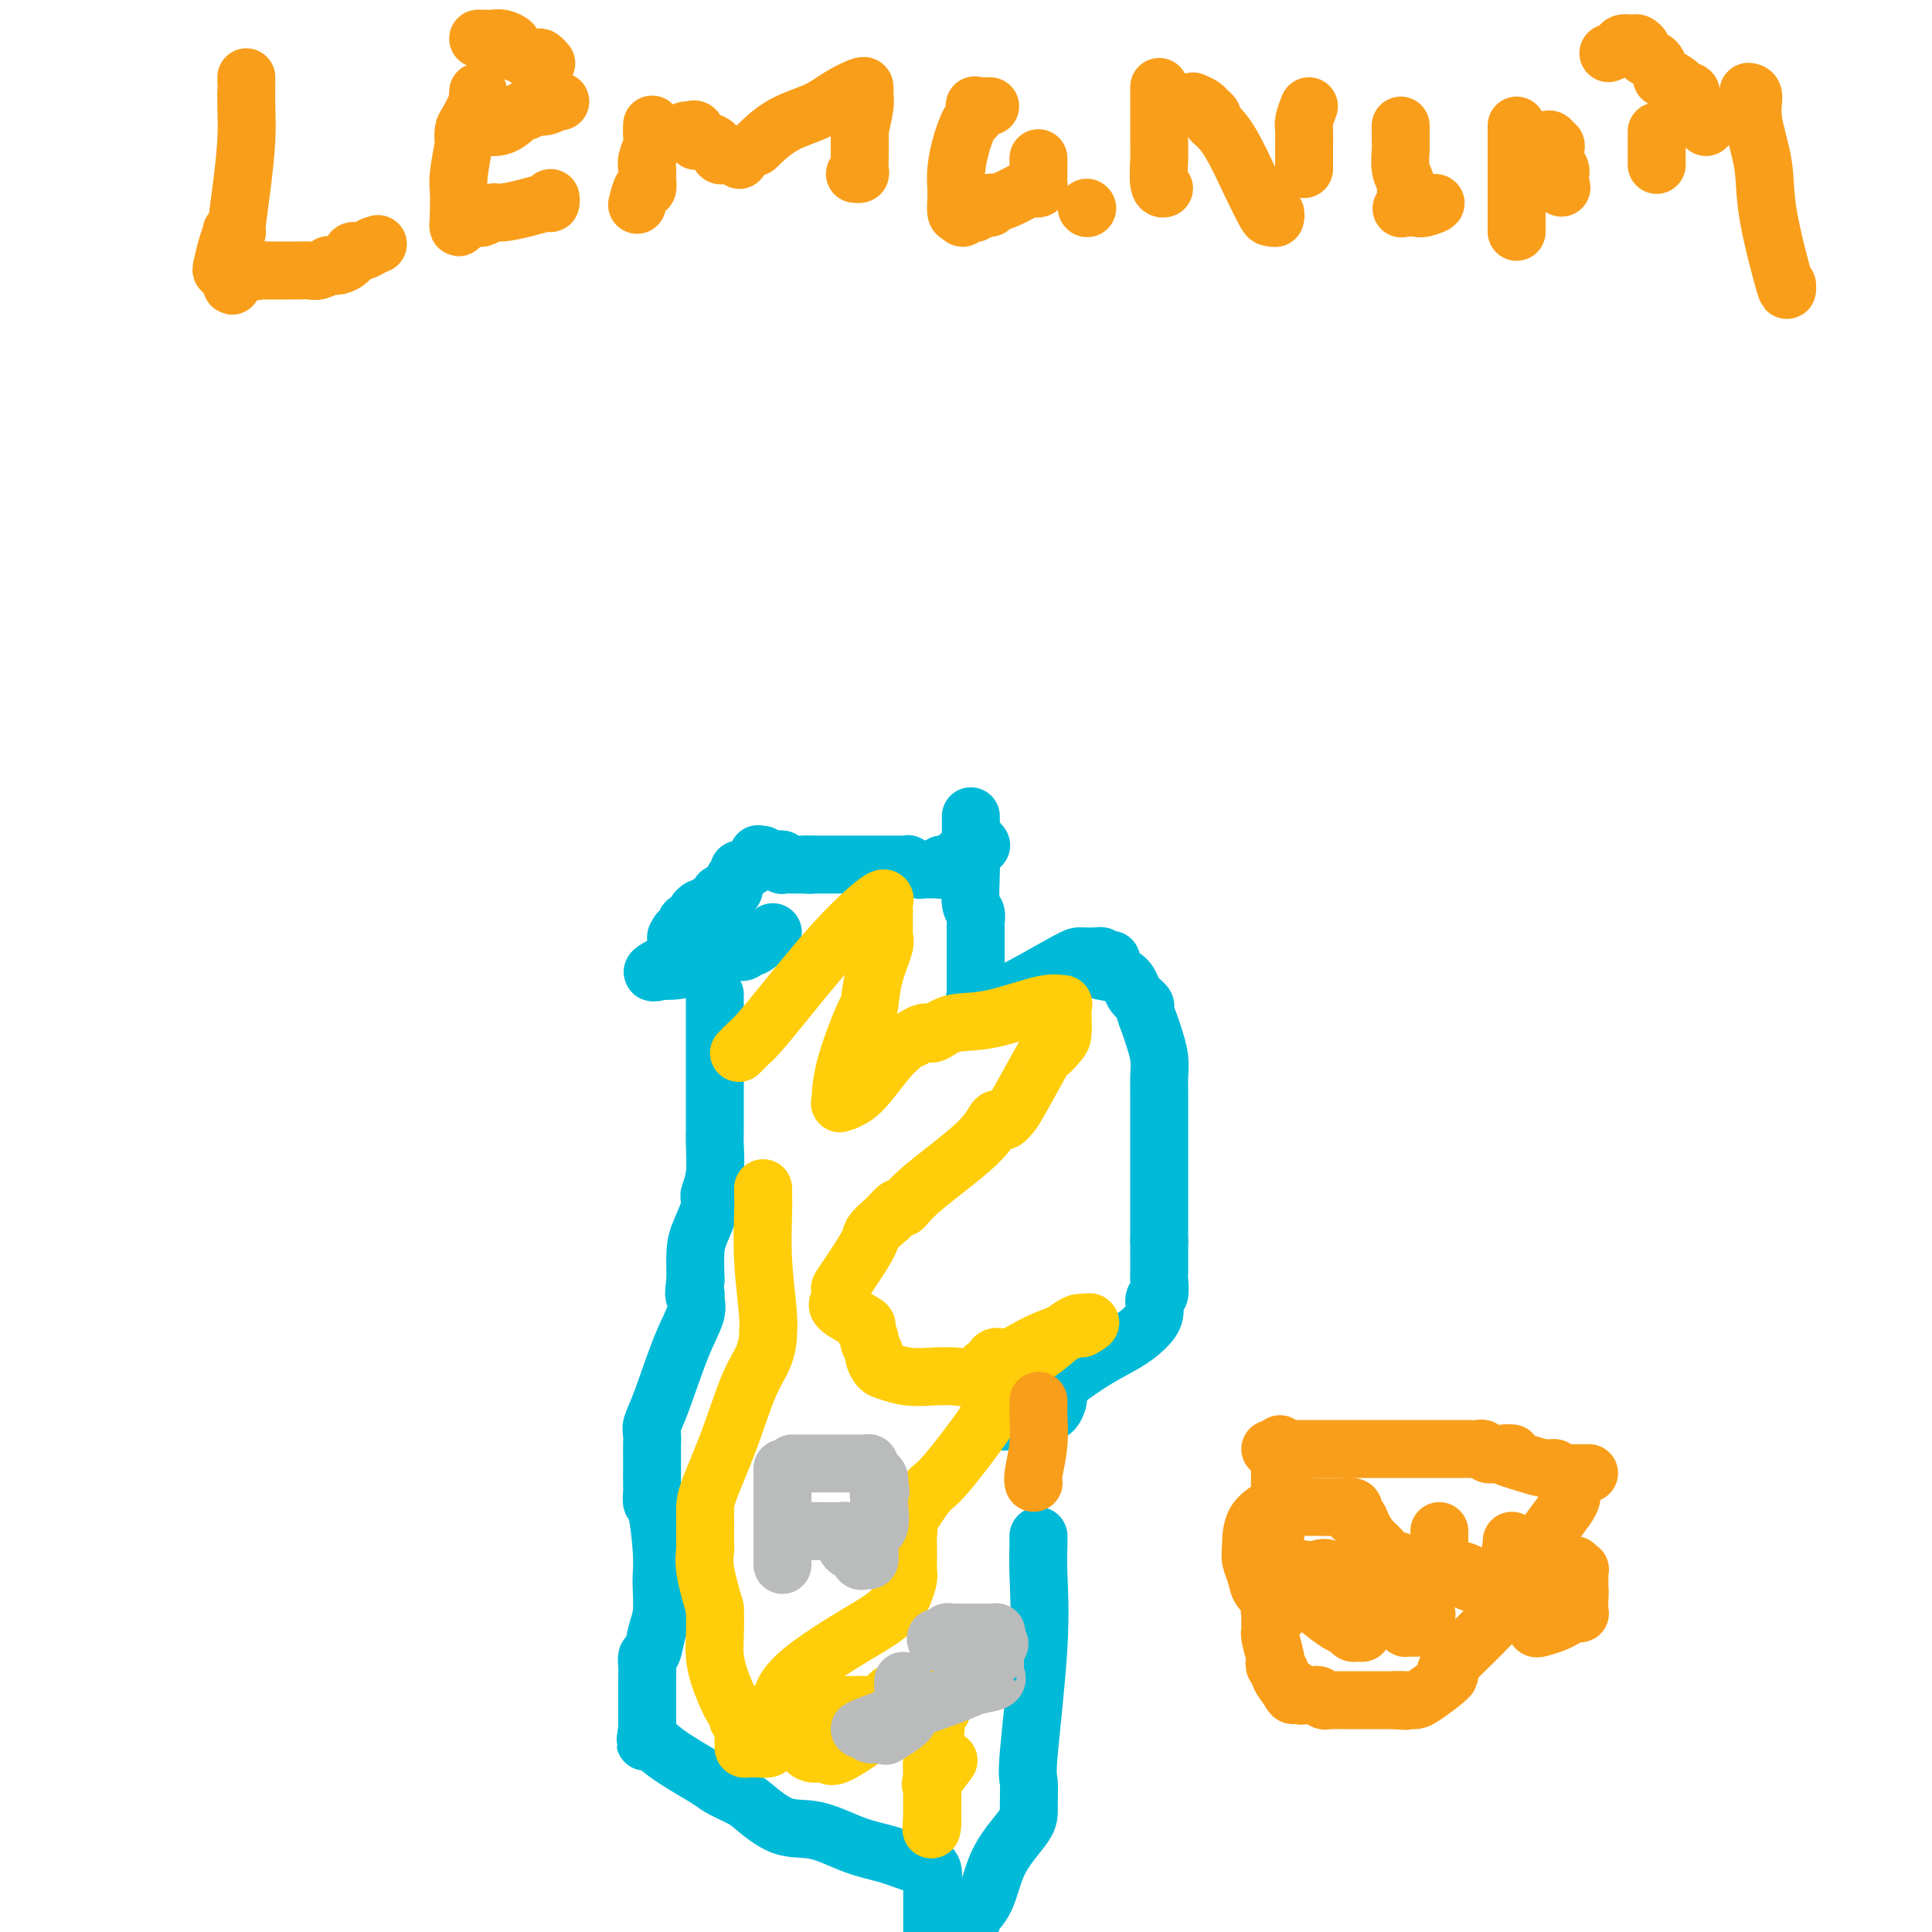 <svg viewBox='0 0 400 400' version='1.1' xmlns='http://www.w3.org/2000/svg' xmlns:xlink='http://www.w3.org/1999/xlink'><g fill='none' stroke='#00BAD8' stroke-width='12' stroke-linecap='round' stroke-linejoin='round'><path d='M160,193c-1.599,1.298 -3.197,2.596 -4,3c-0.803,0.404 -0.809,-0.087 -1,0c-0.191,0.087 -0.566,0.753 -1,1c-0.434,0.247 -0.926,0.077 -1,0c-0.074,-0.077 0.271,-0.059 0,0c-0.271,0.059 -1.158,0.159 -2,0c-0.842,-0.159 -1.640,-0.579 -3,0c-1.360,0.579 -3.282,2.155 -5,3c-1.718,0.845 -3.232,0.958 -4,1c-0.768,0.042 -0.791,0.012 -1,0c-0.209,-0.012 -0.605,-0.006 -1,0'/><path d='M137,201c-3.607,1.010 -1.124,-0.464 0,-1c1.124,-0.536 0.890,-0.132 1,0c0.110,0.132 0.565,-0.007 1,0c0.435,0.007 0.848,0.161 1,0c0.152,-0.161 0.041,-0.636 0,-1c-0.041,-0.364 -0.011,-0.618 0,-1c0.011,-0.382 0.003,-0.892 0,-1c-0.003,-0.108 -0.001,0.188 0,0c0.001,-0.188 0.000,-0.858 0,-1c-0.000,-0.142 -0.000,0.245 0,0c0.000,-0.245 0.000,-1.123 0,-2'/><path d='M140,194c0.627,-1.343 0.694,-1.200 1,-1c0.306,0.200 0.852,0.457 1,0c0.148,-0.457 -0.101,-1.629 0,-2c0.101,-0.371 0.552,0.058 1,0c0.448,-0.058 0.895,-0.603 1,-1c0.105,-0.397 -0.131,-0.646 0,-1c0.131,-0.354 0.628,-0.813 1,-1c0.372,-0.187 0.621,-0.102 1,0c0.379,0.102 0.890,0.221 1,0c0.110,-0.221 -0.182,-0.781 0,-1c0.182,-0.219 0.836,-0.097 1,0c0.164,0.097 -0.164,0.170 0,0c0.164,-0.170 0.818,-0.584 1,-1c0.182,-0.416 -0.109,-0.835 0,-1c0.109,-0.165 0.617,-0.075 1,0c0.383,0.075 0.642,0.136 1,0c0.358,-0.136 0.817,-0.467 1,-1c0.183,-0.533 0.092,-1.266 0,-2'/><path d='M152,182c2.050,-2.317 1.175,-2.109 1,-2c-0.175,0.109 0.349,0.120 1,0c0.651,-0.120 1.429,-0.369 2,-1c0.571,-0.631 0.937,-1.643 1,-2c0.063,-0.357 -0.175,-0.058 0,0c0.175,0.058 0.764,-0.126 1,0c0.236,0.126 0.118,0.563 0,1'/><path d='M158,178c1.106,-0.618 0.871,-0.162 1,0c0.129,0.162 0.622,0.029 1,0c0.378,-0.029 0.643,0.045 1,0c0.357,-0.045 0.807,-0.208 1,0c0.193,0.208 0.128,0.788 0,1c-0.128,0.212 -0.319,0.057 0,0c0.319,-0.057 1.147,-0.015 2,0c0.853,0.015 1.730,0.004 2,0c0.270,-0.004 -0.066,-0.001 0,0c0.066,0.001 0.533,0.001 1,0'/><path d='M167,179c1.587,0.155 1.054,0.041 1,0c-0.054,-0.041 0.372,-0.011 1,0c0.628,0.011 1.460,0.003 2,0c0.540,-0.003 0.788,-0.001 1,0c0.212,0.001 0.388,0.000 1,0c0.612,-0.000 1.658,-0.000 2,0c0.342,0.000 -0.022,0.000 0,0c0.022,-0.000 0.429,0.000 1,0c0.571,-0.000 1.307,-0.000 2,0c0.693,0.000 1.342,0.000 2,0c0.658,-0.000 1.323,-0.001 2,0c0.677,0.001 1.365,0.004 2,0c0.635,-0.004 1.217,-0.015 2,0c0.783,0.015 1.768,0.057 2,0c0.232,-0.057 -0.289,-0.211 0,0c0.289,0.211 1.387,0.788 2,1c0.613,0.212 0.742,0.057 1,0c0.258,-0.057 0.644,-0.018 1,0c0.356,0.018 0.683,0.015 1,0c0.317,-0.015 0.624,-0.043 1,0c0.376,0.043 0.822,0.155 1,0c0.178,-0.155 0.089,-0.578 0,-1'/><path d='M195,179c4.783,-0.044 2.741,-0.155 3,-1c0.259,-0.845 2.819,-2.422 4,-3c1.181,-0.578 0.982,-0.155 1,0c0.018,0.155 0.252,0.041 0,0c-0.252,-0.041 -0.991,-0.011 -1,0c-0.009,0.011 0.712,0.003 1,0c0.288,-0.003 0.144,-0.002 0,0'/><path d='M201,169c0.000,0.287 0.000,0.573 0,1c-0.000,0.427 -0.001,0.993 0,1c0.001,0.007 0.004,-0.546 0,0c-0.004,0.546 -0.015,2.192 0,4c0.015,1.808 0.057,3.780 0,6c-0.057,2.220 -0.211,4.690 0,6c0.211,1.310 0.789,1.460 1,2c0.211,0.540 0.057,1.471 0,2c-0.057,0.529 -0.015,0.656 0,1c0.015,0.344 0.004,0.905 0,1c-0.004,0.095 -0.001,-0.277 0,0c0.001,0.277 0.000,1.201 0,2c-0.000,0.799 -0.000,1.471 0,3c0.000,1.529 0.000,3.915 0,5c-0.000,1.085 -0.000,0.869 0,1c0.000,0.131 0.000,0.609 0,1c-0.000,0.391 -0.000,0.696 0,1'/><path d='M202,206c0.183,5.892 0.140,2.122 0,1c-0.140,-1.122 -0.378,0.403 0,1c0.378,0.597 1.370,0.265 2,0c0.630,-0.265 0.897,-0.463 2,-1c1.103,-0.537 3.042,-1.413 6,-3c2.958,-1.587 6.936,-3.887 9,-5c2.064,-1.113 2.213,-1.041 3,-1c0.787,0.041 2.212,0.049 3,0c0.788,-0.049 0.939,-0.157 1,0c0.061,0.157 0.030,0.578 0,1'/><path d='M228,199c4.079,-0.908 1.277,0.323 0,1c-1.277,0.677 -1.028,0.802 0,1c1.028,0.198 2.835,0.471 4,1c1.165,0.529 1.688,1.314 2,2c0.312,0.686 0.412,1.274 1,2c0.588,0.726 1.664,1.590 2,2c0.336,0.410 -0.068,0.367 0,1c0.068,0.633 0.607,1.940 1,3c0.393,1.060 0.641,1.871 1,3c0.359,1.129 0.828,2.577 1,4c0.172,1.423 0.046,2.821 0,4c-0.046,1.179 -0.012,2.140 0,3c0.012,0.860 0.003,1.620 0,2c-0.003,0.380 -0.001,0.381 0,1c0.001,0.619 0.000,1.855 0,3c-0.000,1.145 -0.000,2.200 0,3c0.000,0.800 0.000,1.345 0,2c-0.000,0.655 -0.000,1.419 0,2c0.000,0.581 0.000,0.979 0,2c-0.000,1.021 -0.000,2.664 0,4c0.000,1.336 0.000,2.363 0,3c-0.000,0.637 -0.000,0.882 0,2c0.000,1.118 0.000,3.109 0,4c-0.000,0.891 -0.000,0.683 0,1c0.000,0.317 0.000,1.158 0,2'/><path d='M240,257c0.000,6.525 0.001,3.836 0,3c-0.001,-0.836 -0.004,0.180 0,1c0.004,0.820 0.017,1.444 0,2c-0.017,0.556 -0.062,1.044 0,2c0.062,0.956 0.231,2.380 0,3c-0.231,0.620 -0.862,0.435 -1,1c-0.138,0.565 0.217,1.879 0,3c-0.217,1.121 -1.007,2.050 -2,3c-0.993,0.950 -2.189,1.923 -4,3c-1.811,1.077 -4.236,2.259 -7,4c-2.764,1.741 -5.867,4.042 -7,5c-1.133,0.958 -0.297,0.572 0,1c0.297,0.428 0.056,1.670 0,2c-0.056,0.330 0.073,-0.252 0,0c-0.073,0.252 -0.349,1.339 -1,2c-0.651,0.661 -1.677,0.897 -3,1c-1.323,0.103 -2.943,0.072 -4,0c-1.057,-0.072 -1.551,-0.184 -2,0c-0.449,0.184 -0.852,0.665 -1,1c-0.148,0.335 -0.042,0.524 0,0c0.042,-0.524 0.021,-1.762 0,-3'/><path d='M208,291c-0.044,-0.691 -0.156,-0.917 0,-1c0.156,-0.083 0.578,-0.022 1,0c0.422,0.022 0.844,0.006 1,0c0.156,-0.006 0.044,-0.002 0,0c-0.044,0.002 -0.022,0.001 0,0'/><path d='M148,206c0.000,-0.088 0.000,-0.177 0,0c-0.000,0.177 -0.000,0.619 0,1c0.000,0.381 0.000,0.700 0,1c-0.000,0.300 -0.000,0.580 0,1c0.000,0.420 0.000,0.981 0,2c-0.000,1.019 -0.000,2.497 0,4c0.000,1.503 0.000,3.033 0,4c-0.000,0.967 -0.000,1.372 0,3c0.000,1.628 0.000,4.481 0,6c-0.000,1.519 -0.000,1.706 0,2c0.000,0.294 0.001,0.696 0,1c-0.001,0.304 -0.004,0.509 0,1c0.004,0.491 0.015,1.269 0,2c-0.015,0.731 -0.055,1.414 0,3c0.055,1.586 0.204,4.073 0,6c-0.204,1.927 -0.762,3.294 -1,4c-0.238,0.706 -0.155,0.753 0,1c0.155,0.247 0.382,0.695 0,2c-0.382,1.305 -1.372,3.467 -2,5c-0.628,1.533 -0.894,2.438 -1,4c-0.106,1.562 -0.053,3.781 0,6'/><path d='M144,265c-0.610,4.052 -0.134,3.182 0,3c0.134,-0.182 -0.073,0.325 0,1c0.073,0.675 0.426,1.517 0,3c-0.426,1.483 -1.631,3.605 -3,7c-1.369,3.395 -2.903,8.063 -4,11c-1.097,2.937 -1.758,4.142 -2,5c-0.242,0.858 -0.065,1.368 0,2c0.065,0.632 0.017,1.385 0,2c-0.017,0.615 -0.005,1.093 0,2c0.005,0.907 0.001,2.244 0,3c-0.001,0.756 -0.000,0.930 0,1c0.000,0.070 0.000,0.035 0,0'/><path d='M135,306c0.002,0.324 0.003,0.648 0,1c-0.003,0.352 -0.011,0.733 0,1c0.011,0.267 0.042,0.421 0,1c-0.042,0.579 -0.155,1.584 0,2c0.155,0.416 0.578,0.243 1,2c0.422,1.757 0.842,5.445 1,8c0.158,2.555 0.054,3.977 0,5c-0.054,1.023 -0.057,1.646 0,3c0.057,1.354 0.173,3.440 0,5c-0.173,1.560 -0.635,2.593 -1,4c-0.365,1.407 -0.634,3.186 -1,4c-0.366,0.814 -0.830,0.661 -1,1c-0.170,0.339 -0.046,1.169 0,2c0.046,0.831 0.012,1.663 0,2c-0.012,0.337 -0.003,0.180 0,1c0.003,0.820 0.001,2.618 0,3c-0.001,0.382 -0.000,-0.650 0,0c0.000,0.650 0.000,2.983 0,4c-0.000,1.017 -0.000,0.719 0,1c0.000,0.281 0.000,1.140 0,2'/><path d='M134,358c-0.586,4.058 -0.550,2.204 0,2c0.550,-0.204 1.614,1.241 4,3c2.386,1.759 6.092,3.831 8,5c1.908,1.169 2.016,1.435 3,2c0.984,0.565 2.845,1.429 4,2c1.155,0.571 1.605,0.848 3,2c1.395,1.152 3.734,3.177 6,4c2.266,0.823 4.457,0.442 7,1c2.543,0.558 5.438,2.055 8,3c2.562,0.945 4.792,1.337 7,2c2.208,0.663 4.396,1.595 6,2c1.604,0.405 2.626,0.283 3,1c0.374,0.717 0.100,2.274 0,3c-0.100,0.726 -0.027,0.620 0,1c0.027,0.380 0.007,1.246 0,2c-0.007,0.754 -0.002,1.395 0,2c0.002,0.605 0.001,1.173 0,2c-0.001,0.827 -0.000,1.914 0,3'/><path d='M201,398c0.077,0.043 0.154,0.087 0,0c-0.154,-0.087 -0.539,-0.303 0,-1c0.539,-0.697 2.001,-1.875 3,-4c0.999,-2.125 1.534,-5.197 3,-8c1.466,-2.803 3.865,-5.339 5,-7c1.135,-1.661 1.008,-2.449 1,-4c-0.008,-1.551 0.103,-3.865 0,-5c-0.103,-1.135 -0.420,-1.090 0,-6c0.420,-4.910 1.577,-14.775 2,-22c0.423,-7.225 0.113,-11.812 0,-15c-0.113,-3.188 -0.030,-4.978 0,-6c0.030,-1.022 0.008,-1.275 0,-1c-0.008,0.275 -0.002,1.079 0,1c0.002,-0.079 0.001,-1.039 0,-2'/></g>
<g fill='none' stroke='#FFCD0A' stroke-width='12' stroke-linecap='round' stroke-linejoin='round'><path d='M158,246c-0.008,0.192 -0.016,0.385 0,1c0.016,0.615 0.057,1.654 0,4c-0.057,2.346 -0.213,5.999 0,10c0.213,4.001 0.795,8.350 1,11c0.205,2.650 0.033,3.600 0,4c-0.033,0.400 0.072,0.249 0,1c-0.072,0.751 -0.321,2.403 -1,4c-0.679,1.597 -1.790,3.138 -3,6c-1.210,2.862 -2.520,7.044 -4,11c-1.480,3.956 -3.128,7.687 -4,10c-0.872,2.313 -0.966,3.209 -1,4c-0.034,0.791 -0.009,1.478 0,2c0.009,0.522 0.001,0.881 0,1c-0.001,0.119 0.005,-0.001 0,1c-0.005,1.001 -0.022,3.124 0,4c0.022,0.876 0.083,0.505 0,1c-0.083,0.495 -0.309,1.856 0,4c0.309,2.144 1.155,5.072 2,8'/><path d='M148,333c0.216,5.150 -0.243,7.524 0,10c0.243,2.476 1.189,5.056 2,7c0.811,1.944 1.488,3.254 2,4c0.512,0.746 0.861,0.927 1,1c0.139,0.073 0.070,0.036 0,0'/><path d='M153,356c-0.191,-0.024 -0.383,-0.049 0,0c0.383,0.049 1.339,0.171 2,0c0.661,-0.171 1.027,-0.634 2,-1c0.973,-0.366 2.554,-0.634 5,-1c2.446,-0.366 5.758,-0.830 8,-1c2.242,-0.170 3.414,-0.045 4,0c0.586,0.045 0.587,0.009 1,0c0.413,-0.009 1.239,0.009 2,0c0.761,-0.009 1.458,-0.045 2,0c0.542,0.045 0.930,0.173 2,0c1.070,-0.173 2.823,-0.645 5,0c2.177,0.645 4.780,2.408 6,3c1.220,0.592 1.059,0.014 1,0c-0.059,-0.014 -0.016,0.535 0,1c0.016,0.465 0.005,0.847 0,1c-0.005,0.153 -0.002,0.076 0,0'/><path d='M193,358c1.167,0.833 0.583,0.417 0,0'/><path d='M156,356c0.000,0.000 0.100,0.100 0.1,0.1'/><path d='M156,356c0.122,0.228 0.243,0.456 0,1c-0.243,0.544 -0.851,1.403 -1,2c-0.149,0.597 0.159,0.930 0,1c-0.159,0.070 -0.786,-0.125 -1,0c-0.214,0.125 -0.015,0.569 0,1c0.015,0.431 -0.156,0.847 0,1c0.156,0.153 0.637,0.042 1,0c0.363,-0.042 0.608,-0.014 1,0c0.392,0.014 0.932,0.015 1,0c0.068,-0.015 -0.337,-0.047 0,0c0.337,0.047 1.416,0.171 2,0c0.584,-0.171 0.674,-0.637 1,-1c0.326,-0.363 0.889,-0.623 2,-1c1.111,-0.377 2.771,-0.872 4,-1c1.229,-0.128 2.027,0.110 3,0c0.973,-0.110 2.119,-0.568 3,-1c0.881,-0.432 1.496,-0.837 2,-1c0.504,-0.163 0.898,-0.085 1,0c0.102,0.085 -0.086,0.177 0,0c0.086,-0.177 0.446,-0.625 1,-1c0.554,-0.375 1.301,-0.679 2,-1c0.699,-0.321 1.349,-0.661 2,-1'/><path d='M180,354c4.604,-1.730 3.114,-2.054 4,-3c0.886,-0.946 4.146,-2.514 6,-3c1.854,-0.486 2.301,0.112 3,0c0.699,-0.112 1.651,-0.932 2,-1c0.349,-0.068 0.094,0.616 0,1c-0.094,0.384 -0.028,0.467 0,1c0.028,0.533 0.018,1.516 0,2c-0.018,0.484 -0.043,0.469 0,1c0.043,0.531 0.155,1.607 0,2c-0.155,0.393 -0.577,0.104 -1,2c-0.423,1.896 -0.845,5.977 -1,8c-0.155,2.023 -0.041,1.988 0,4c0.041,2.012 0.011,6.071 0,8c-0.011,1.929 -0.003,1.730 0,2c0.003,0.270 0.001,1.011 0,1c-0.001,-0.011 -0.000,-0.772 0,-1c0.000,-0.228 0.000,0.078 0,0c-0.000,-0.078 -0.000,-0.539 0,-1'/><path d='M193,377c-0.309,3.842 -0.083,0.448 0,-1c0.083,-1.448 0.022,-0.951 0,-1c-0.022,-0.049 -0.005,-0.645 0,-1c0.005,-0.355 -0.002,-0.469 0,-1c0.002,-0.531 0.012,-1.477 0,-2c-0.012,-0.523 -0.045,-0.621 0,-1c0.045,-0.379 0.167,-1.040 0,-1c-0.167,0.040 -0.622,0.780 0,0c0.622,-0.780 2.321,-3.080 3,-4c0.679,-0.920 0.340,-0.460 0,0'/><path d='M153,218c0.705,-0.719 1.410,-1.439 2,-2c0.590,-0.561 1.066,-0.964 2,-2c0.934,-1.036 2.327,-2.705 5,-6c2.673,-3.295 6.625,-8.214 10,-12c3.375,-3.786 6.172,-6.437 8,-8c1.828,-1.563 2.686,-2.037 3,-2c0.314,0.037 0.085,0.587 0,1c-0.085,0.413 -0.024,0.689 0,1c0.024,0.311 0.012,0.655 0,1'/><path d='M183,189c-0.002,0.808 -0.007,1.329 0,2c0.007,0.671 0.026,1.491 0,2c-0.026,0.509 -0.098,0.705 0,1c0.098,0.295 0.366,0.688 0,2c-0.366,1.312 -1.366,3.544 -2,6c-0.634,2.456 -0.903,5.138 -1,6c-0.097,0.862 -0.022,-0.095 -1,2c-0.978,2.095 -3.010,7.241 -4,11c-0.990,3.759 -0.939,6.130 -1,7c-0.061,0.870 -0.233,0.241 0,0c0.233,-0.241 0.871,-0.092 1,0c0.129,0.092 -0.249,0.127 0,0c0.249,-0.127 1.127,-0.415 2,-1c0.873,-0.585 1.742,-1.466 3,-3c1.258,-1.534 2.904,-3.720 4,-5c1.096,-1.280 1.641,-1.652 2,-2c0.359,-0.348 0.531,-0.671 1,-1c0.469,-0.329 1.234,-0.665 2,-1'/><path d='M189,215c3.071,-2.119 3.247,-0.917 4,-1c0.753,-0.083 2.083,-1.449 4,-2c1.917,-0.551 4.423,-0.285 8,-1c3.577,-0.715 8.227,-2.411 11,-3c2.773,-0.589 3.671,-0.069 4,0c0.329,0.069 0.089,-0.311 0,0c-0.089,0.311 -0.025,1.314 0,2c0.025,0.686 0.013,1.054 0,1c-0.013,-0.054 -0.027,-0.531 0,0c0.027,0.531 0.095,2.068 0,3c-0.095,0.932 -0.354,1.258 -1,2c-0.646,0.742 -1.679,1.901 -2,2c-0.321,0.099 0.068,-0.862 -1,1c-1.068,1.862 -3.595,6.549 -5,9c-1.405,2.451 -1.688,2.668 -2,3c-0.312,0.332 -0.653,0.780 -1,1c-0.347,0.220 -0.699,0.210 -1,0c-0.301,-0.210 -0.552,-0.622 -1,0c-0.448,0.622 -1.092,2.277 -4,5c-2.908,2.723 -8.078,6.513 -11,9c-2.922,2.487 -3.594,3.669 -4,4c-0.406,0.331 -0.544,-0.191 -1,0c-0.456,0.191 -1.228,1.096 -2,2'/><path d='M184,252c-4.488,3.921 -3.208,3.223 -4,5c-0.792,1.777 -3.657,6.028 -5,8c-1.343,1.972 -1.163,1.665 -1,2c0.163,0.335 0.311,1.312 0,2c-0.311,0.688 -1.079,1.086 0,2c1.079,0.914 4.006,2.343 5,3c0.994,0.657 0.055,0.542 0,1c-0.055,0.458 0.772,1.488 1,2c0.228,0.512 -0.145,0.504 0,1c0.145,0.496 0.806,1.496 1,2c0.194,0.504 -0.081,0.514 0,1c0.081,0.486 0.516,1.450 1,2c0.484,0.550 1.015,0.685 2,1c0.985,0.315 2.425,0.808 4,1c1.575,0.192 3.287,0.082 5,0c1.713,-0.082 3.427,-0.135 5,0c1.573,0.135 3.003,0.459 4,0c0.997,-0.459 1.560,-1.701 2,-2c0.440,-0.299 0.756,0.343 1,0c0.244,-0.343 0.416,-1.672 1,-2c0.584,-0.328 1.579,0.345 3,0c1.421,-0.345 3.267,-1.708 6,-3c2.733,-1.292 6.352,-2.512 8,-3c1.648,-0.488 1.324,-0.244 1,0'/><path d='M224,275c3.396,-1.779 0.888,-1.226 0,-1c-0.888,0.226 -0.154,0.124 0,0c0.154,-0.124 -0.273,-0.272 -1,0c-0.727,0.272 -1.754,0.963 -3,2c-1.246,1.037 -2.712,2.420 -5,4c-2.288,1.580 -5.400,3.356 -7,5c-1.600,1.644 -1.688,3.154 -2,4c-0.312,0.846 -0.847,1.026 -1,1c-0.153,-0.026 0.075,-0.258 0,0c-0.075,0.258 -0.452,1.005 0,1c0.452,-0.005 1.733,-0.763 0,2c-1.733,2.763 -6.478,9.047 -9,12c-2.522,2.953 -2.819,2.574 -4,4c-1.181,1.426 -3.245,4.657 -4,6c-0.755,1.343 -0.202,0.796 0,1c0.202,0.204 0.054,1.157 0,2c-0.054,0.843 -0.014,1.576 0,2c0.014,0.424 0.001,0.539 0,1c-0.001,0.461 0.010,1.268 0,2c-0.010,0.732 -0.041,1.389 0,2c0.041,0.611 0.155,1.174 0,2c-0.155,0.826 -0.577,1.913 -1,3'/><path d='M187,330c-1.529,3.723 -4.853,5.531 -9,8c-4.147,2.469 -9.119,5.599 -12,8c-2.881,2.401 -3.672,4.072 -4,5c-0.328,0.928 -0.193,1.113 0,2c0.193,0.887 0.444,2.475 1,3c0.556,0.525 1.417,-0.014 2,0c0.583,0.014 0.887,0.580 1,1c0.113,0.420 0.035,0.695 0,1c-0.035,0.305 -0.027,0.640 0,1c0.027,0.360 0.072,0.743 0,1c-0.072,0.257 -0.263,0.386 0,1c0.263,0.614 0.979,1.711 2,2c1.021,0.289 2.346,-0.232 3,0c0.654,0.232 0.638,1.216 3,0c2.362,-1.216 7.104,-4.633 9,-6c1.896,-1.367 0.948,-0.683 0,0'/></g>
<g fill='none' stroke='#BABBBB' stroke-width='12' stroke-linecap='round' stroke-linejoin='round'><path d='M162,304c0.000,0.343 0.000,0.686 0,1c0.000,0.314 0.000,0.598 0,1c0.000,0.402 0.000,0.922 0,1c0.000,0.078 0.000,-0.288 0,0c0.000,0.288 0.000,1.229 0,2c0.000,0.771 0.000,1.374 0,2c0.000,0.626 0.000,1.277 0,2c0.000,0.723 0.000,1.518 0,2c0.000,0.482 0.000,0.651 0,1c0.000,0.349 0.000,0.877 0,2c0.000,1.123 0.000,2.841 0,4c0.000,1.159 0.000,1.760 0,2c0.000,0.240 0.000,0.120 0,0'/><path d='M164,303c0.669,-0.000 1.337,-0.000 2,0c0.663,0.000 1.319,0.000 2,0c0.681,-0.000 1.387,-0.000 2,0c0.613,0.000 1.134,0.000 2,0c0.866,-0.000 2.078,-0.001 3,0c0.922,0.001 1.553,0.003 2,0c0.447,-0.003 0.711,-0.012 1,0c0.289,0.012 0.603,0.044 1,0c0.397,-0.044 0.877,-0.166 1,0c0.123,0.166 -0.111,0.618 0,1c0.111,0.382 0.566,0.694 1,1c0.434,0.306 0.848,0.608 1,1c0.152,0.392 0.041,0.875 0,1c-0.041,0.125 -0.012,-0.107 0,0c0.012,0.107 0.006,0.554 0,1'/><path d='M182,308c0.619,0.950 0.165,0.825 0,1c-0.165,0.175 -0.042,0.649 0,1c0.042,0.351 0.004,0.578 0,1c-0.004,0.422 0.027,1.038 0,1c-0.027,-0.038 -0.113,-0.729 0,0c0.113,0.729 0.423,2.879 0,4c-0.423,1.121 -1.580,1.214 -2,2c-0.420,0.786 -0.101,2.265 0,3c0.101,0.735 -0.014,0.725 0,1c0.014,0.275 0.159,0.835 0,1c-0.159,0.165 -0.621,-0.064 -1,0c-0.379,0.064 -0.676,0.420 -1,0c-0.324,-0.420 -0.675,-1.618 -1,-2c-0.325,-0.382 -0.622,0.052 -1,0c-0.378,-0.052 -0.835,-0.588 -1,-1c-0.165,-0.412 -0.037,-0.699 0,-1c0.037,-0.301 -0.018,-0.617 0,-1c0.018,-0.383 0.110,-0.835 0,-1c-0.110,-0.165 -0.421,-0.044 -1,0c-0.579,0.044 -1.425,0.012 -3,0c-1.575,-0.012 -3.879,-0.003 -5,0c-1.121,0.003 -1.061,0.002 -1,0'/><path d='M165,317c-2.000,-0.156 -2.000,-0.044 -2,0c0.000,0.044 0.000,0.022 0,0'/><path d='M187,348c0.000,0.211 0.000,0.421 0,1c0.000,0.579 0.000,1.526 0,2c0.000,0.474 0.000,0.474 0,1c0.000,0.526 0.000,1.579 0,2c-0.000,0.421 0.000,0.211 0,0'/><path d='M194,340c-0.235,-0.453 -0.470,-0.906 0,-1c0.470,-0.094 1.644,0.171 2,0c0.356,-0.171 -0.105,-0.778 0,-1c0.105,-0.222 0.775,-0.060 1,0c0.225,0.060 0.005,0.016 0,0c-0.005,-0.016 0.205,-0.005 1,0c0.795,0.005 2.174,0.004 3,0c0.826,-0.004 1.097,-0.012 2,0c0.903,0.012 2.438,0.045 3,0c0.562,-0.045 0.151,-0.166 0,0c-0.151,0.166 -0.043,0.619 0,1c0.043,0.381 0.022,0.691 0,1'/><path d='M206,340c1.856,0.182 0.497,0.638 0,1c-0.497,0.362 -0.133,0.630 0,1c0.133,0.370 0.035,0.841 0,1c-0.035,0.159 -0.006,0.007 0,0c0.006,-0.007 -0.012,0.131 0,1c0.012,0.869 0.053,2.471 0,3c-0.053,0.529 -0.202,-0.013 0,0c0.202,0.013 0.753,0.582 0,1c-0.753,0.418 -2.812,0.685 -4,1c-1.188,0.315 -1.507,0.676 -5,2c-3.493,1.324 -10.160,3.609 -14,5c-3.840,1.391 -4.854,1.888 -5,2c-0.146,0.112 0.576,-0.162 1,0c0.424,0.162 0.550,0.761 1,1c0.450,0.239 1.225,0.120 2,0'/><path d='M182,359c1.072,0.203 1.753,0.209 2,0c0.247,-0.209 0.062,-0.633 0,-1c-0.062,-0.367 0.000,-0.676 0,-1c0.000,-0.324 -0.062,-0.664 1,-1c1.062,-0.336 3.247,-0.667 3,0c-0.247,0.667 -2.928,2.334 -4,3c-1.072,0.666 -0.536,0.333 0,0'/></g>
<g fill='none' stroke='#F99E1B' stroke-width='12' stroke-linecap='round' stroke-linejoin='round'><path d='M265,299c-0.000,0.331 -0.000,0.662 0,1c0.000,0.338 0.000,0.685 0,1c-0.000,0.315 -0.000,0.600 0,1c0.000,0.400 0.001,0.917 0,1c-0.001,0.083 -0.004,-0.268 0,1c0.004,1.268 0.015,4.154 0,6c-0.015,1.846 -0.056,2.653 0,3c0.056,0.347 0.207,0.233 0,1c-0.207,0.767 -0.774,2.415 -1,4c-0.226,1.585 -0.113,3.106 0,4c0.113,0.894 0.226,1.160 0,3c-0.226,1.840 -0.792,5.253 -1,7c-0.208,1.747 -0.057,1.827 0,2c0.057,0.173 0.019,0.439 0,1c-0.019,0.561 -0.019,1.418 0,2c0.019,0.582 0.056,0.891 0,1c-0.056,0.109 -0.207,0.018 0,1c0.207,0.982 0.772,3.035 1,4c0.228,0.965 0.119,0.841 0,1c-0.119,0.159 -0.248,0.599 0,1c0.248,0.401 0.875,0.762 1,1c0.125,0.238 -0.250,0.354 0,1c0.250,0.646 1.125,1.823 2,3'/><path d='M267,350c0.858,1.873 1.003,0.554 1,0c-0.003,-0.554 -0.156,-0.344 0,0c0.156,0.344 0.619,0.823 1,1c0.381,0.177 0.679,0.051 1,0c0.321,-0.051 0.663,-0.028 1,0c0.337,0.028 0.667,0.060 1,0c0.333,-0.060 0.668,-0.212 1,0c0.332,0.212 0.663,0.789 1,1c0.337,0.211 0.682,0.057 1,0c0.318,-0.057 0.610,-0.015 1,0c0.390,0.015 0.878,0.004 1,0c0.122,-0.004 -0.122,-0.001 0,0c0.122,0.001 0.611,0.000 1,0c0.389,-0.000 0.678,-0.000 1,0c0.322,0.000 0.678,0.000 1,0c0.322,-0.000 0.610,-0.000 1,0c0.390,0.000 0.883,0.000 1,0c0.117,-0.000 -0.141,-0.000 0,0c0.141,0.000 0.681,0.000 1,0c0.319,-0.000 0.417,-0.000 1,0c0.583,0.000 1.651,0.000 2,0c0.349,-0.000 -0.021,-0.000 0,0c0.021,0.000 0.435,0.000 1,0c0.565,-0.000 1.283,-0.000 2,0'/><path d='M289,352c3.582,0.309 1.538,0.082 1,0c-0.538,-0.082 0.430,-0.018 1,0c0.570,0.018 0.741,-0.010 1,0c0.259,0.010 0.605,0.056 1,0c0.395,-0.056 0.840,-0.216 2,-1c1.160,-0.784 3.037,-2.194 4,-3c0.963,-0.806 1.013,-1.009 1,-1c-0.013,0.009 -0.088,0.229 0,0c0.088,-0.229 0.339,-0.908 0,-1c-0.339,-0.092 -1.269,0.404 0,-1c1.269,-1.404 4.735,-4.707 7,-7c2.265,-2.293 3.327,-3.577 4,-4c0.673,-0.423 0.956,0.016 1,0c0.044,-0.016 -0.149,-0.485 0,-1c0.149,-0.515 0.642,-1.076 1,-2c0.358,-0.924 0.580,-2.212 1,-3c0.420,-0.788 1.037,-1.076 1,-1c-0.037,0.076 -0.728,0.518 0,-1c0.728,-1.518 2.876,-4.994 5,-8c2.124,-3.006 4.226,-5.540 5,-7c0.774,-1.460 0.221,-1.846 0,-2c-0.221,-0.154 -0.111,-0.077 0,0'/><path d='M263,300c0.339,0.000 0.678,0.000 1,0c0.322,-0.000 0.628,-0.000 1,0c0.372,0.000 0.808,0.000 1,0c0.192,-0.000 0.138,-0.000 1,0c0.862,0.000 2.641,0.000 4,0c1.359,-0.000 2.299,-0.000 4,0c1.701,0.000 4.163,0.000 6,0c1.837,-0.000 3.049,-0.000 4,0c0.951,0.000 1.640,0.000 3,0c1.360,-0.000 3.390,-0.000 5,0c1.610,0.000 2.800,0.000 4,0c1.200,-0.000 2.411,-0.000 3,0c0.589,0.000 0.557,0.000 1,0c0.443,-0.000 1.361,-0.001 2,0c0.639,0.001 0.997,0.004 1,0c0.003,-0.004 -0.350,-0.015 0,0c0.350,0.015 1.403,0.056 2,0c0.597,-0.056 0.738,-0.207 1,0c0.262,0.207 0.646,0.774 1,1c0.354,0.226 0.677,0.113 1,0'/><path d='M309,301c7.322,0.051 2.627,-0.322 2,0c-0.627,0.322 2.815,1.340 5,2c2.185,0.660 3.113,0.961 4,1c0.887,0.039 1.733,-0.186 2,0c0.267,0.186 -0.045,0.782 0,1c0.045,0.218 0.447,0.058 1,0c0.553,-0.058 1.259,-0.016 2,0c0.741,0.016 1.518,0.004 2,0c0.482,-0.004 0.668,-0.001 1,0c0.332,0.001 0.809,0.000 1,0c0.191,-0.000 0.095,-0.000 0,0'/><path d='M319,324c0.338,-0.001 0.677,-0.001 1,0c0.323,0.001 0.632,0.004 1,0c0.368,-0.004 0.796,-0.015 1,0c0.204,0.015 0.184,0.056 1,0c0.816,-0.056 2.467,-0.208 3,0c0.533,0.208 -0.053,0.777 0,1c0.053,0.223 0.746,0.101 1,0c0.254,-0.101 0.068,-0.181 0,0c-0.068,0.181 -0.018,0.623 0,1c0.018,0.377 0.005,0.689 0,1c-0.005,0.311 -0.001,0.622 0,1c0.001,0.378 0.000,0.822 0,1c-0.000,0.178 -0.000,0.089 0,0'/><path d='M327,329c0.153,1.121 0.037,1.425 0,2c-0.037,0.575 0.006,1.421 0,2c-0.006,0.579 -0.060,0.890 0,1c0.060,0.110 0.236,0.018 0,0c-0.236,-0.018 -0.882,0.037 -1,0c-0.118,-0.037 0.294,-0.167 0,0c-0.294,0.167 -1.293,0.631 -2,1c-0.707,0.369 -1.121,0.644 -2,1c-0.879,0.356 -2.225,0.794 -3,1c-0.775,0.206 -0.981,0.179 -1,0c-0.019,-0.179 0.149,-0.510 0,-1c-0.149,-0.490 -0.614,-1.140 -1,-2c-0.386,-0.860 -0.693,-1.930 -1,-3'/><path d='M316,331c-1.144,-2.574 -2.502,-6.010 -3,-8c-0.498,-1.990 -0.134,-2.536 0,-3c0.134,-0.464 0.038,-0.847 0,-1c-0.038,-0.153 -0.019,-0.077 0,0'/><path d='M265,334c-0.418,0.021 -0.837,0.043 -1,0c-0.163,-0.043 -0.071,-0.150 0,0c0.071,0.150 0.120,0.556 0,0c-0.120,-0.556 -0.410,-2.075 -1,-3c-0.590,-0.925 -1.478,-1.255 -2,-2c-0.522,-0.745 -0.676,-1.906 -1,-3c-0.324,-1.094 -0.817,-2.121 -1,-3c-0.183,-0.879 -0.055,-1.608 0,-3c0.055,-1.392 0.037,-3.445 1,-5c0.963,-1.555 2.907,-2.613 4,-3c1.093,-0.387 1.334,-0.104 2,0c0.666,0.104 1.758,0.031 3,0c1.242,-0.031 2.633,-0.018 4,0c1.367,0.018 2.709,0.042 4,0c1.291,-0.042 2.531,-0.149 3,0c0.469,0.149 0.167,0.555 0,1c-0.167,0.445 -0.199,0.927 0,1c0.199,0.073 0.628,-0.265 1,0c0.372,0.265 0.686,1.132 1,2'/><path d='M282,316c0.641,1.190 1.243,2.165 2,3c0.757,0.835 1.667,1.530 2,2c0.333,0.470 0.087,0.714 0,1c-0.087,0.286 -0.016,0.615 0,1c0.016,0.385 -0.024,0.825 0,1c0.024,0.175 0.112,0.085 0,1c-0.112,0.915 -0.425,2.833 -1,5c-0.575,2.167 -1.411,4.581 -2,6c-0.589,1.419 -0.931,1.841 -1,2c-0.069,0.159 0.135,0.055 0,0c-0.135,-0.055 -0.609,-0.062 -1,0c-0.391,0.062 -0.700,0.193 -1,0c-0.300,-0.193 -0.592,-0.710 -1,-1c-0.408,-0.290 -0.932,-0.353 -2,-1c-1.068,-0.647 -2.679,-1.880 -4,-3c-1.321,-1.120 -2.352,-2.128 -3,-3c-0.648,-0.872 -0.913,-1.607 -1,-2c-0.087,-0.393 0.005,-0.445 0,-1c-0.005,-0.555 -0.106,-1.613 0,-2c0.106,-0.387 0.420,-0.104 1,0c0.580,0.104 1.425,0.028 2,0c0.575,-0.028 0.878,-0.008 1,0c0.122,0.008 0.061,0.004 0,0'/><path d='M273,325c0.974,-0.773 1.909,-0.206 3,0c1.091,0.206 2.338,0.052 4,0c1.662,-0.052 3.739,-0.002 5,0c1.261,0.002 1.707,-0.042 2,0c0.293,0.042 0.432,0.172 1,1c0.568,0.828 1.564,2.354 3,4c1.436,1.646 3.313,3.411 4,4c0.687,0.589 0.186,0.000 0,0c-0.186,-0.000 -0.057,0.588 0,1c0.057,0.412 0.041,0.646 0,1c-0.041,0.354 -0.106,0.827 0,1c0.106,0.173 0.383,0.047 0,0c-0.383,-0.047 -1.426,-0.015 -2,0c-0.574,0.015 -0.680,0.013 -1,0c-0.320,-0.013 -0.855,-0.036 -1,0c-0.145,0.036 0.101,0.130 0,0c-0.101,-0.130 -0.549,-0.486 -1,-1c-0.451,-0.514 -0.906,-1.186 -1,-2c-0.094,-0.814 0.174,-1.771 0,-3c-0.174,-1.229 -0.789,-2.732 -1,-4c-0.211,-1.268 -0.018,-2.303 0,-3c0.018,-0.697 -0.138,-1.056 0,-1c0.138,0.056 0.569,0.528 1,1'/><path d='M289,324c0.240,-1.608 0.840,-0.626 1,0c0.160,0.626 -0.120,0.898 0,1c0.120,0.102 0.640,0.034 1,0c0.360,-0.034 0.561,-0.034 1,0c0.439,0.034 1.117,0.100 3,0c1.883,-0.100 4.971,-0.368 7,0c2.029,0.368 2.998,1.370 4,2c1.002,0.630 2.038,0.888 2,1c-0.038,0.112 -1.149,0.080 -2,0c-0.851,-0.080 -1.444,-0.206 -3,-1c-1.556,-0.794 -4.077,-2.254 -5,-3c-0.923,-0.746 -0.247,-0.777 0,-1c0.247,-0.223 0.066,-0.637 0,-1c-0.066,-0.363 -0.018,-0.675 0,-1c0.018,-0.325 0.005,-0.662 0,-1c-0.005,-0.338 -0.001,-0.678 0,-1c0.001,-0.322 0.000,-0.625 0,-1c-0.000,-0.375 -0.000,-0.821 0,-1c0.000,-0.179 0.000,-0.089 0,0'/><path d='M215,290c-0.002,0.303 -0.004,0.606 0,1c0.004,0.394 0.015,0.880 0,1c-0.015,0.120 -0.057,-0.125 0,1c0.057,1.125 0.211,3.621 0,6c-0.211,2.379 -0.788,4.640 -1,6c-0.212,1.360 -0.061,1.817 0,2c0.061,0.183 0.030,0.091 0,0'/><path d='M51,16c0.000,0.431 0.001,0.862 0,1c-0.001,0.138 -0.003,-0.018 0,0c0.003,0.018 0.011,0.208 0,1c-0.011,0.792 -0.040,2.184 0,4c0.040,1.816 0.150,4.056 0,7c-0.150,2.944 -0.561,6.591 -1,10c-0.439,3.409 -0.905,6.581 -1,8c-0.095,1.419 0.181,1.084 0,1c-0.181,-0.084 -0.820,0.083 -1,0c-0.180,-0.083 0.098,-0.414 0,0c-0.098,0.414 -0.573,1.575 -1,3c-0.427,1.425 -0.805,3.114 -1,4c-0.195,0.886 -0.206,0.969 0,1c0.206,0.031 0.630,0.009 1,0c0.370,-0.009 0.685,-0.004 1,0'/><path d='M48,56c-0.315,6.188 0.399,1.658 1,0c0.601,-1.658 1.089,-0.444 2,0c0.911,0.444 2.243,0.119 3,0c0.757,-0.119 0.937,-0.032 1,0c0.063,0.032 0.009,0.008 1,0c0.991,-0.008 3.027,-0.001 4,0c0.973,0.001 0.881,-0.003 1,0c0.119,0.003 0.447,0.015 1,0c0.553,-0.015 1.331,-0.056 2,0c0.669,0.056 1.229,0.208 2,0c0.771,-0.208 1.751,-0.778 2,-1c0.249,-0.222 -0.234,-0.097 0,0c0.234,0.097 1.186,0.166 2,0c0.814,-0.166 1.492,-0.565 2,-1c0.508,-0.435 0.848,-0.905 1,-1c0.152,-0.095 0.118,0.184 0,0c-0.118,-0.184 -0.320,-0.833 0,-1c0.320,-0.167 1.163,0.147 2,0c0.837,-0.147 1.668,-0.756 2,-1c0.332,-0.244 0.166,-0.122 0,0'/><path d='M77,51c2.167,-0.833 1.083,-0.417 0,0'/><path d='M99,19c-0.053,0.419 -0.105,0.838 0,1c0.105,0.162 0.369,0.066 0,1c-0.369,0.934 -1.371,2.897 -2,4c-0.629,1.103 -0.887,1.346 -1,2c-0.113,0.654 -0.083,1.717 0,2c0.083,0.283 0.218,-0.216 0,1c-0.218,1.216 -0.791,4.146 -1,6c-0.209,1.854 -0.056,2.631 0,4c0.056,1.369 0.015,3.330 0,4c-0.015,0.670 -0.004,0.049 0,0c0.004,-0.049 0.002,0.476 0,1'/><path d='M95,45c-0.440,4.023 0.458,1.079 1,0c0.542,-1.079 0.726,-0.293 1,0c0.274,0.293 0.637,0.093 1,0c0.363,-0.093 0.725,-0.080 1,0c0.275,0.080 0.462,0.228 1,0c0.538,-0.228 1.426,-0.831 2,-1c0.574,-0.169 0.833,0.094 2,0c1.167,-0.094 3.241,-0.547 5,-1c1.759,-0.453 3.203,-0.905 4,-1c0.797,-0.095 0.945,0.167 1,0c0.055,-0.167 0.016,-0.762 0,-1c-0.016,-0.238 -0.008,-0.119 0,0'/><path d='M100,26c-0.337,-0.093 -0.674,-0.186 0,0c0.674,0.186 2.360,0.652 4,0c1.640,-0.652 3.234,-2.422 4,-3c0.766,-0.578 0.706,0.038 1,0c0.294,-0.038 0.944,-0.728 1,-1c0.056,-0.272 -0.482,-0.125 0,0c0.482,0.125 1.985,0.229 3,0c1.015,-0.229 1.543,-0.793 2,-1c0.457,-0.207 0.845,-0.059 1,0c0.155,0.059 0.078,0.030 0,0'/><path d='M99,8c0.240,-0.007 0.480,-0.013 1,0c0.520,0.013 1.319,0.046 2,0c0.681,-0.046 1.243,-0.171 2,0c0.757,0.171 1.707,0.638 2,1c0.293,0.362 -0.072,0.619 0,1c0.072,0.381 0.582,0.886 1,1c0.418,0.114 0.743,-0.162 1,0c0.257,0.162 0.447,0.762 1,1c0.553,0.238 1.468,0.115 2,0c0.532,-0.115 0.682,-0.223 1,0c0.318,0.223 0.805,0.778 1,1c0.195,0.222 0.097,0.111 0,0'/><path d='M135,26c0.008,-0.186 0.016,-0.373 0,0c-0.016,0.373 -0.057,1.305 0,2c0.057,0.695 0.211,1.155 0,2c-0.211,0.845 -0.788,2.077 -1,3c-0.212,0.923 -0.060,1.537 0,2c0.060,0.463 0.026,0.776 0,1c-0.026,0.224 -0.046,0.358 0,1c0.046,0.642 0.157,1.791 0,2c-0.157,0.209 -0.581,-0.521 -1,0c-0.419,0.521 -0.834,2.292 -1,3c-0.166,0.708 -0.083,0.354 0,0'/><path d='M142,27c0.307,0.062 0.615,0.123 1,0c0.385,-0.123 0.849,-0.432 1,0c0.151,0.432 -0.009,1.604 0,2c0.009,0.396 0.188,0.015 1,0c0.812,-0.015 2.259,0.335 3,1c0.741,0.665 0.777,1.646 1,2c0.223,0.354 0.634,0.081 1,0c0.366,-0.081 0.686,0.030 1,0c0.314,-0.030 0.623,-0.200 1,0c0.377,0.200 0.822,0.772 1,1c0.178,0.228 0.089,0.114 0,0'/><path d='M157,30c-0.386,0.382 -0.773,0.764 0,0c0.773,-0.764 2.704,-2.675 5,-4c2.296,-1.325 4.955,-2.065 7,-3c2.045,-0.935 3.476,-2.066 5,-3c1.524,-0.934 3.141,-1.672 4,-2c0.859,-0.328 0.959,-0.245 1,0c0.041,0.245 0.021,0.653 0,1c-0.021,0.347 -0.044,0.632 0,1c0.044,0.368 0.155,0.819 0,2c-0.155,1.181 -0.578,3.090 -1,5'/><path d='M178,27c-0.001,1.708 -0.004,1.477 0,2c0.004,0.523 0.015,1.800 0,3c-0.015,1.200 -0.056,2.322 0,3c0.056,0.678 0.207,0.913 0,1c-0.207,0.087 -0.774,0.025 -1,0c-0.226,-0.025 -0.113,-0.012 0,0'/><path d='M205,22c-0.198,-0.015 -0.396,-0.030 -1,0c-0.604,0.030 -1.615,0.105 -2,0c-0.385,-0.105 -0.144,-0.389 0,0c0.144,0.389 0.193,1.450 0,2c-0.193,0.550 -0.626,0.589 -1,1c-0.374,0.411 -0.689,1.196 -1,2c-0.311,0.804 -0.619,1.628 -1,3c-0.381,1.372 -0.835,3.293 -1,5c-0.165,1.707 -0.041,3.201 0,4c0.041,0.799 0.001,0.905 0,1c-0.001,0.095 0.038,0.179 0,1c-0.038,0.821 -0.154,2.377 0,3c0.154,0.623 0.577,0.311 1,0'/><path d='M199,44c0.182,2.166 0.635,0.582 1,0c0.365,-0.582 0.640,-0.160 1,0c0.360,0.160 0.804,0.058 1,0c0.196,-0.058 0.143,-0.072 0,0c-0.143,0.072 -0.376,0.230 0,0c0.376,-0.230 1.362,-0.848 2,-1c0.638,-0.152 0.928,0.162 1,0c0.072,-0.162 -0.073,-0.800 0,-1c0.073,-0.200 0.363,0.038 1,0c0.637,-0.038 1.621,-0.350 3,-1c1.379,-0.650 3.154,-1.636 4,-2c0.846,-0.364 0.763,-0.106 1,0c0.237,0.106 0.796,0.059 1,0c0.204,-0.059 0.055,-0.132 0,-1c-0.055,-0.868 -0.015,-2.532 0,-3c0.015,-0.468 0.004,0.259 0,0c-0.004,-0.259 -0.001,-1.502 0,-2c0.001,-0.498 0.001,-0.249 0,0'/><path d='M225,43c0.000,0.000 0.100,0.100 0.1,0.1'/><path d='M240,18c-0.001,0.312 -0.001,0.623 0,1c0.001,0.377 0.004,0.819 0,3c-0.004,2.181 -0.015,6.101 0,8c0.015,1.899 0.056,1.777 0,3c-0.056,1.223 -0.207,3.791 0,5c0.207,1.209 0.774,1.060 1,1c0.226,-0.060 0.113,-0.030 0,0'/><path d='M247,21c0.763,0.332 1.527,0.665 2,1c0.473,0.335 0.657,0.673 1,1c0.343,0.327 0.847,0.644 1,1c0.153,0.356 -0.043,0.751 0,1c0.043,0.249 0.326,0.354 1,1c0.674,0.646 1.740,1.835 3,4c1.260,2.165 2.716,5.307 4,8c1.284,2.693 2.397,4.935 3,6c0.603,1.065 0.698,0.951 1,1c0.302,0.049 0.813,0.261 1,0c0.187,-0.261 0.050,-0.993 0,-1c-0.050,-0.007 -0.014,0.712 0,1c0.014,0.288 0.007,0.144 0,0'/><path d='M271,22c-0.423,1.110 -0.845,2.219 -1,3c-0.155,0.781 -0.041,1.232 0,2c0.041,0.768 0.011,1.852 0,3c-0.011,1.148 -0.003,2.359 0,3c0.003,0.641 0.001,0.711 0,1c-0.001,0.289 -0.000,0.797 0,1c0.000,0.203 0.000,0.102 0,0'/><path d='M290,26c-0.008,1.147 -0.016,2.293 0,3c0.016,0.707 0.057,0.974 0,2c-0.057,1.026 -0.213,2.811 0,4c0.213,1.189 0.796,1.782 1,3c0.204,1.218 0.031,3.060 0,4c-0.031,0.940 0.082,0.979 0,1c-0.082,0.021 -0.360,0.023 0,0c0.360,-0.023 1.356,-0.073 2,0c0.644,0.073 0.936,0.267 2,0c1.064,-0.267 2.902,-0.995 2,-1c-0.902,-0.005 -4.543,0.713 -6,1c-1.457,0.287 -0.728,0.144 0,0'/><path d='M314,26c0.000,0.339 0.000,0.678 0,1c0.000,0.322 0.000,0.626 0,1c0.000,0.374 0.000,0.818 0,1c0.000,0.182 0.000,0.101 0,1c0.000,0.899 0.000,2.777 0,5c0.000,2.223 0.000,4.792 0,7c-0.000,2.208 0.000,4.056 0,5c0.000,0.944 0.000,0.984 0,1c0.000,0.016 0.000,0.008 0,0'/><path d='M320,29c0.452,-0.118 0.905,-0.236 1,0c0.095,0.236 -0.167,0.826 0,1c0.167,0.174 0.763,-0.070 1,0c0.237,0.070 0.116,0.452 0,1c-0.116,0.548 -0.227,1.260 0,2c0.227,0.740 0.793,1.508 1,2c0.207,0.492 0.056,0.709 0,1c-0.056,0.291 -0.016,0.654 0,1c0.016,0.346 0.008,0.673 0,1'/><path d='M323,38c0.500,1.500 0.250,0.750 0,0'/><path d='M343,28c0.000,0.368 0.000,0.735 0,1c0.000,0.265 0.000,0.427 0,1c0.000,0.573 0.000,1.557 0,2c0.000,0.443 0.000,0.346 0,1c0.000,0.654 0.000,2.061 0,1c0.000,-1.061 0.000,-4.589 0,-6c0.000,-1.411 0.000,-0.706 0,0'/><path d='M333,11c0.787,-0.308 1.574,-0.615 2,-1c0.426,-0.385 0.492,-0.846 1,-1c0.508,-0.154 1.459,0.001 2,0c0.541,-0.001 0.673,-0.157 1,0c0.327,0.157 0.848,0.628 1,1c0.152,0.372 -0.064,0.644 0,1c0.064,0.356 0.407,0.795 1,1c0.593,0.205 1.435,0.175 2,1c0.565,0.825 0.853,2.507 1,3c0.147,0.493 0.154,-0.201 1,0c0.846,0.201 2.532,1.297 3,2c0.468,0.703 -0.283,1.012 0,1c0.283,-0.012 1.600,-0.346 2,0c0.400,0.346 -0.117,1.371 0,2c0.117,0.629 0.868,0.862 1,1c0.132,0.138 -0.356,0.181 0,1c0.356,0.819 1.558,2.413 2,3c0.442,0.587 0.126,0.168 0,0c-0.126,-0.168 -0.063,-0.084 0,0'/><path d='M362,19c0.481,0.075 0.962,0.149 1,1c0.038,0.851 -0.368,2.478 0,5c0.368,2.522 1.510,5.940 2,9c0.490,3.060 0.327,5.762 1,10c0.673,4.238 2.180,10.012 3,13c0.820,2.988 0.951,3.189 1,3c0.049,-0.189 0.014,-0.768 0,-1c-0.014,-0.232 -0.007,-0.116 0,0'/></g>
</svg>